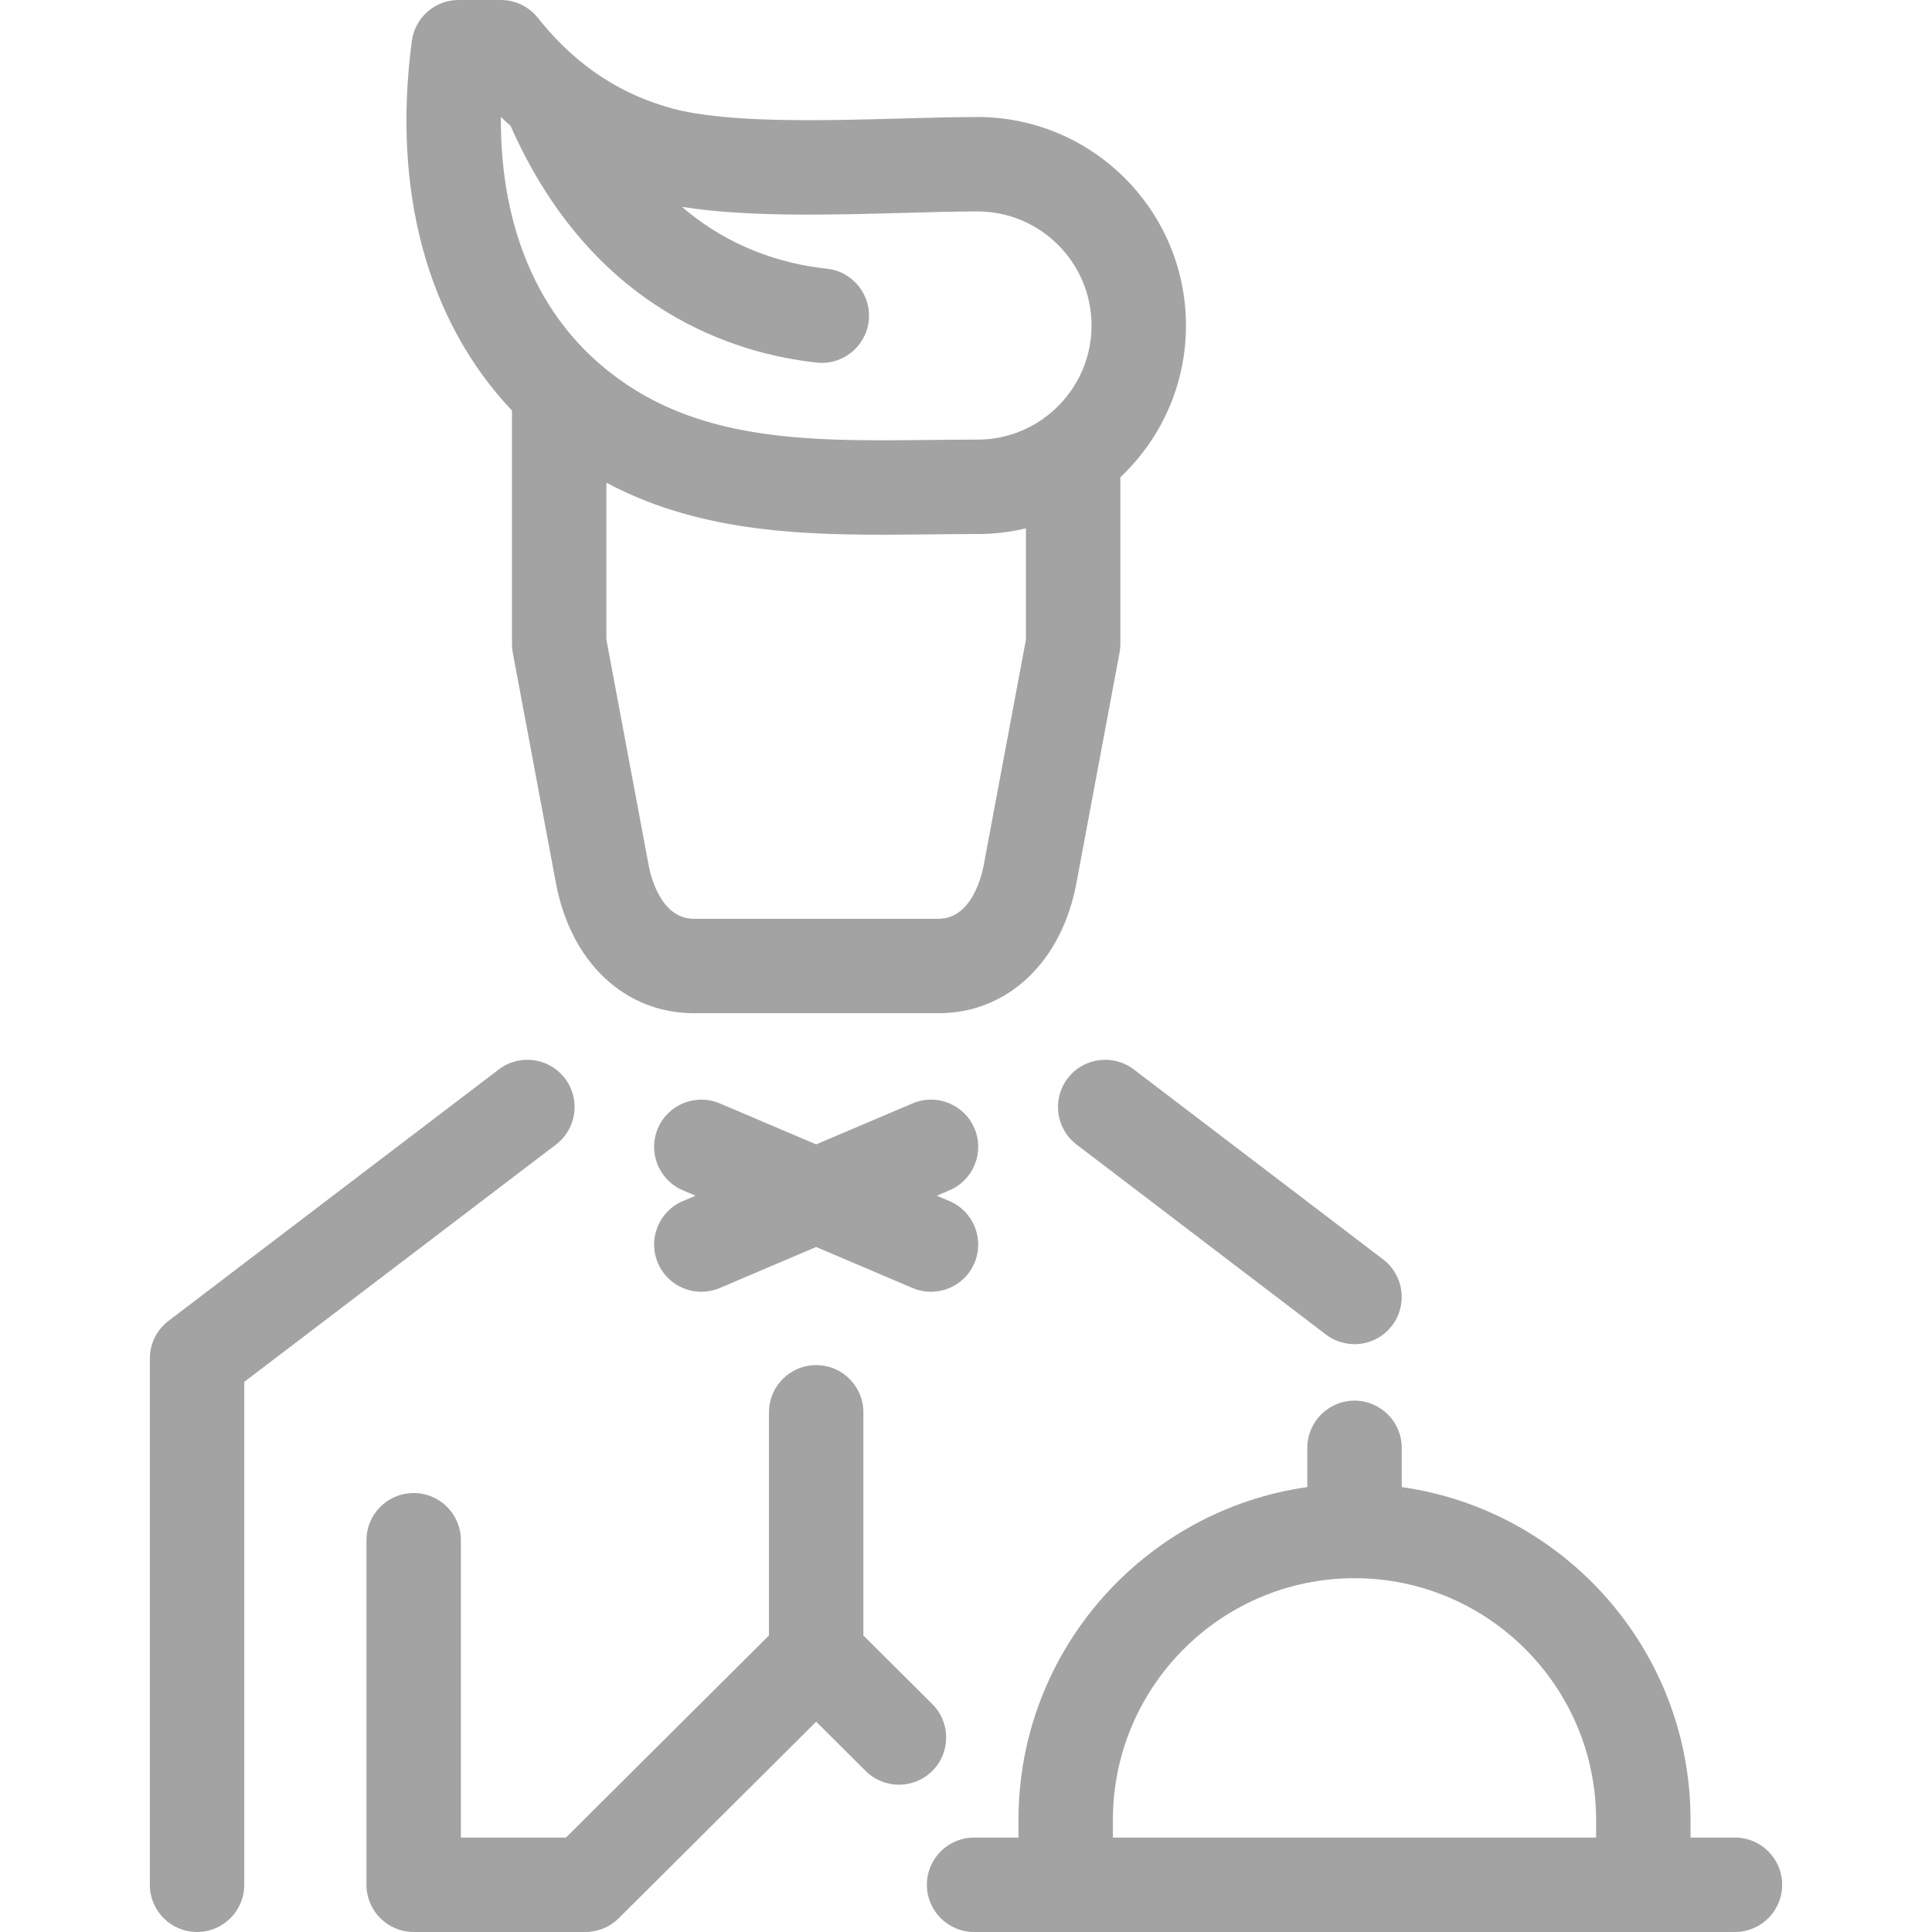 <?xml version="1.0" encoding="iso-8859-1"?>
<svg xmlns="http://www.w3.org/2000/svg" xmlns:xlink="http://www.w3.org/1999/xlink" version="1.1" viewBox="0 0 409.223 409.223" enable-background="new 0 0 409.223 409.223" width="512px" height="512px">
  <path d="m240.153,226.521l52.812,40.237c4.393,3.347 5.241,9.621 1.894,14.015-1.968,2.583-4.947,3.94-7.962,3.94-2.112,0-4.242-0.667-6.053-2.047l-52.812-40.237c-4.393-3.347-5.241-9.621-1.894-14.015 3.347-4.392 9.621-5.243 14.015-1.893zm-131.711-139.567c-17.907-18.896-25.428-46.52-21.21-78.271 0.662-4.97 4.9-8.683 9.914-8.683h8.943c3.047,0 5.927,1.389 7.824,3.772 2.704,3.397 5.587,6.371 8.669,8.936 0.14,0.109 0.277,0.223 0.412,0.34 5.745,4.684 12.179,7.964 19.441,9.935 11.575,3.142 32.172,2.57 48.717,2.111 5.724-0.159 11.13-0.309 15.888-0.309 24.353,0 44.164,19.813 44.164,44.165 0,12.65-5.345,24.074-13.896,32.134v35.308c0,0.617-0.058,1.233-0.171,1.84l-9.142,48.838c-3.13,16.73-14.597,27.541-29.212,27.541h-51.818c-14.616,0-26.082-10.811-29.211-27.542l-9.141-48.83c-0.113-0.606-0.171-1.223-0.171-1.84v-49.445zm108.866,24.956c-3.295,0.787-6.734,1.205-10.268,1.205-3.343,0-6.691,0.036-10.035,0.072-23.252,0.253-47.13,0.511-68.563-10.946v33.229l8.97,47.919c0.351,1.875 2.458,11.221 9.553,11.221h51.818c7.095,0 9.203-9.347 9.554-11.22l8.971-47.927v-23.553zm-92.402-36.759c0.08,0.076 0.161,0.153 0.241,0.229 0.093,0.083 0.184,0.169 0.272,0.256 19.418,18.115 44.67,17.846 71.368,17.554 3.416-0.037 6.837-0.074 10.252-0.074 5.135,0 9.899-1.609 13.818-4.351 0.329-0.278 0.676-0.535 1.039-0.769 5.661-4.427 9.307-11.318 9.307-19.045 0-13.325-10.84-24.166-24.164-24.166-4.48,0-9.752,0.146-15.333,0.301-15.848,0.438-33.48,0.93-47.264-1.276 10.225,8.784 21.448,12.108 30.699,13.105 5.49,0.592 9.462,5.523 8.87,11.015-0.592,5.49-5.519,9.459-11.014,8.87-16.888-1.82-47.482-10.788-64.854-50.145-0.691-0.609-1.376-1.234-2.051-1.873-0.147,20.886 6.345,38.463 18.814,50.369zm72.559,285.787l-14.591-14.524v-47.269c0-5.522-4.478-10-10-10s-10,4.478-10,10v47.269l-43.001,42.806h-22.254v-62.978c0-5.522-4.478-10-10-10s-10,4.478-10,10v72.978c0,5.522 4.478,10 10,10h36.383c2.645,0 5.181-1.047 7.055-2.913l41.817-41.627 10.481,10.433c3.913,3.896 10.246,3.882 14.142-0.032 3.897-3.916 3.882-10.248-0.032-14.143zm8.937-121.935c-2.16-5.08-8.028-7.45-13.116-5.288l-20.412,8.682-20.411-8.682c-5.088-2.162-10.956,0.207-13.116,5.288-2.162,5.082 0.206,10.955 5.288,13.116l2.688,1.144-2.688,1.144c-5.082,2.161-7.45,8.033-5.288,13.116 2.161,5.082 8.031,7.452 13.116,5.288l20.411-8.681 20.41,8.681c1.277,0.543 2.604,0.801 3.909,0.801 3.89,0 7.589-2.284 9.207-6.089 2.162-5.082-0.206-10.955-5.288-13.116l-2.688-1.144 2.689-1.144c5.083-2.161 7.451-8.033 5.289-13.116zm171.083,160.218c0,5.522-4.478,10-10,10h-19.208c-0.066,0.001-0.134,0.002-0.201,0.002s-0.135-0.001-0.201-0.002h-121.944c-0.133,0.002-0.27,0.002-0.402,0h-19.206c-5.522,0-10-4.478-10-10s4.478-10 10-10h9.407v-3.766c0-35.853 26.646-65.598 61.175-70.472v-8.311c0-5.522 4.478-10 10-10s10,4.478 10,10v8.311c34.527,4.877 61.172,34.621 61.172,70.472v3.766h9.409c5.522,0 9.999,4.477 9.999,10zm-39.409-13.766c0-28.216-22.956-51.172-51.172-51.172-28.218,0-51.175,22.956-51.175,51.172v3.766h102.347v-3.766zm-218.412-157.038c-3.345-4.394-9.619-5.246-14.014-1.898l-69.971,53.27c-2.484,1.892-3.942,4.835-3.942,7.957v111.476c0,5.522 4.478,10 10,10s10-4.478 10-10v-106.522l66.028-50.27c4.395-3.344 5.245-9.618 1.899-14.013z" fill="#A3A3A3"/>
</svg>

